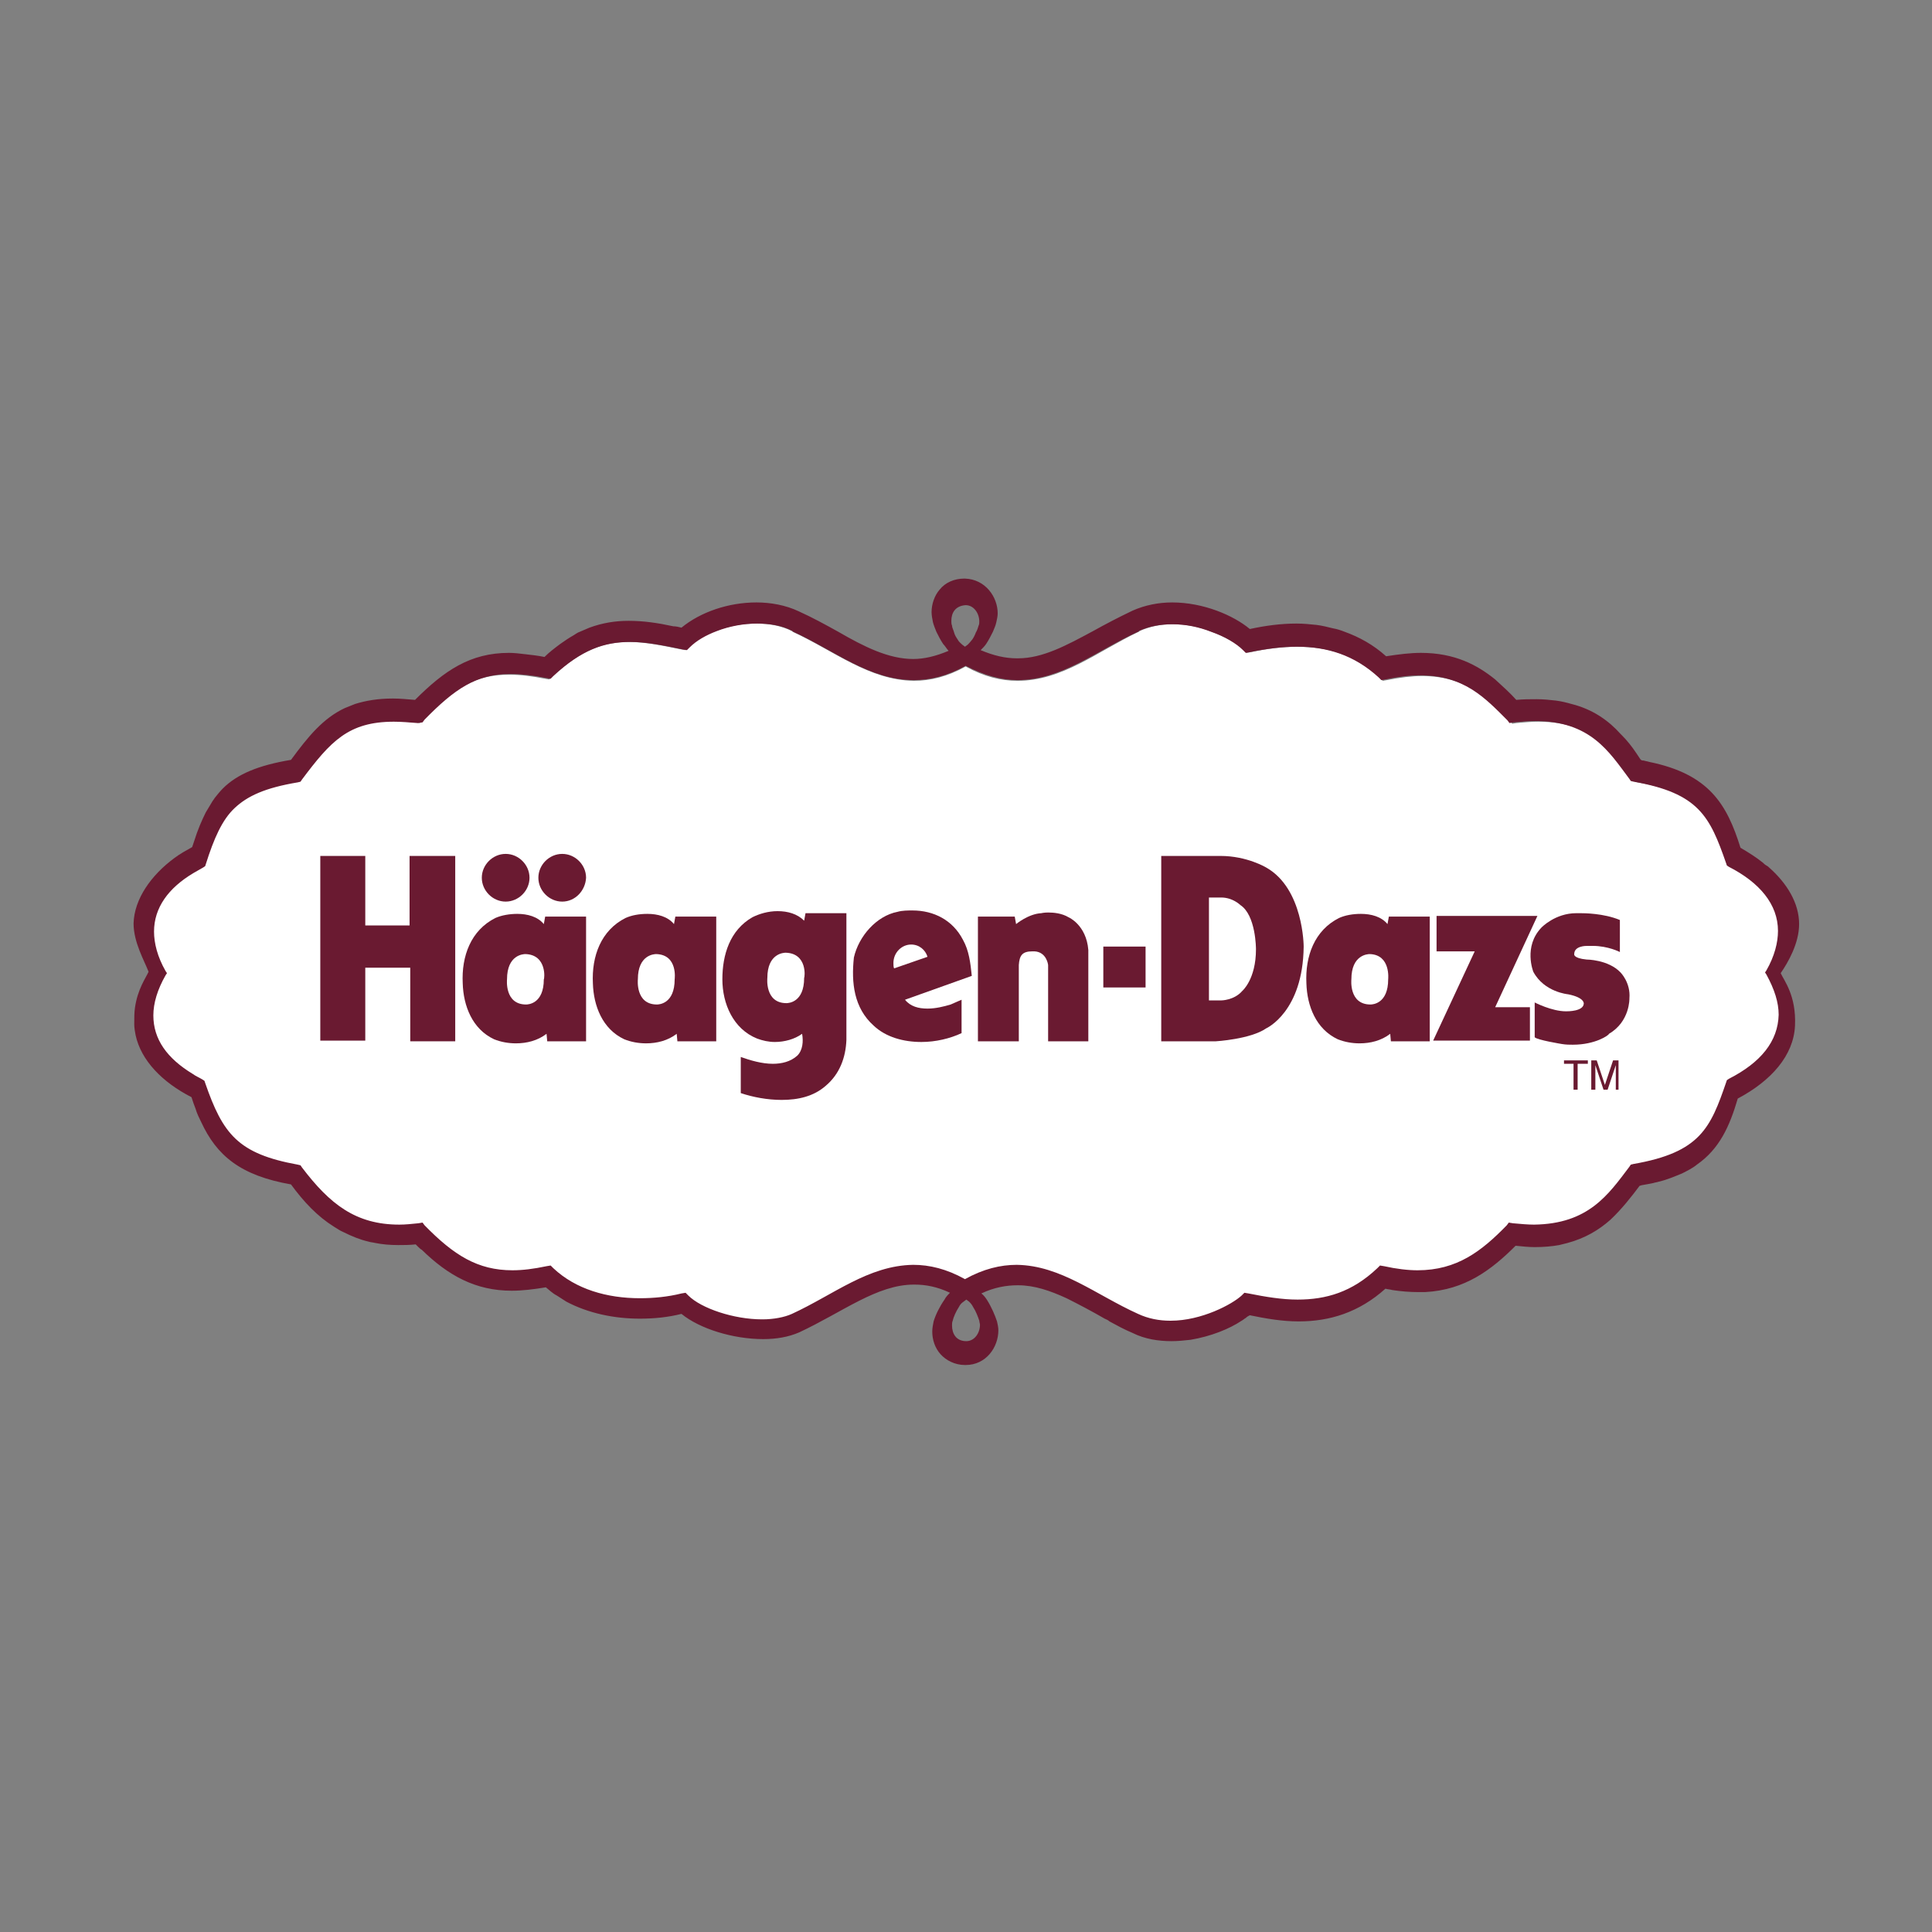 <?xml version="1.0" encoding="utf-8"?>
<!-- Generator: Adobe Illustrator 25.2.1, SVG Export Plug-In . SVG Version: 6.00 Build 0)  -->
<svg version="1.1" id="Layer_1" xmlns="http://www.w3.org/2000/svg" xmlns:xlink="http://www.w3.org/1999/xlink" x="0px" y="0px"
	 viewBox="0 0 283.5 283.5" style="enable-background:new 0 0 283.5 283.5;" xml:space="preserve">
<rect x="0" y="0" width="283.5" height="283.5" fill="#808080" stroke="none"/>
<style type="text/css">
	.st0{fill:#FFFFFF;}
	.st1{fill:#6A1A31;}
</style>
<g>
	<path class="st0" d="M254.2,158.5l-0.3,0.2l-0.1,0.3c-2.3,6.8-3.8,10.3-13.6,12.1l-0.4,0.1l-0.2,0.3c-3.1,4.1-6,8.5-14,8.5
		c-0.9,0-2-0.1-3.1-0.2l-0.6-0.1l-0.3,0.4c-3.7,3.8-7.3,6.6-13.1,6.6c-1.5,0-3.1-0.2-4.9-0.6l-0.6-0.1l-0.4,0.4
		c-3.8,3.5-7.5,4.6-11.8,4.7c-2.3,0-4.7-0.4-7.2-0.9l-0.6-0.1l-0.4,0.4c-1.4,1.3-6,3.7-10.5,3.7c0,0-0.1,0-0.1,0
		c-1.6,0-3.2-0.3-4.7-1c-6.2-2.8-11.3-7.2-17.9-7.2h0c-2.4,0-4.9,0.6-7.6,2.1c-2.7-1.5-5.2-2.1-7.6-2.1c-6.6,0.1-11.7,4.4-17.9,7.2
		c-1.2,0.5-2.7,0.8-4.4,0.8h-0.1c-4.1,0-8.9-1.6-10.9-3.5l-0.4-0.4l-0.6,0.1c-2,0.5-4.1,0.7-6.2,0.7c-4.8,0-9.5-1.3-12.8-4.4
		l-0.4-0.4l-0.6,0.1c-1.9,0.4-3.5,0.6-5,0.6c-5.1,0-8.6-2.2-13-6.6l-0.4-0.4l-0.6,0.1c-1,0.1-1.9,0.2-2.8,0.2
		c-6.4,0-10.3-3-14.3-8.5l-0.2-0.3l-0.4-0.1c-8.9-1.6-11.1-4.5-13.6-12.1l-0.1-0.3l-0.3-0.2h0c-0.5-0.3-1-0.5-1.4-0.8
		c-3.8-2.3-5.9-5.1-5.9-8.6c0-1.8,0.6-3.8,1.8-6l0.2-0.3l-0.2-0.3c-1.2-2.1-1.7-4.1-1.7-5.8c0-3.5,2.1-6.4,5.8-8.7
		c0.5-0.3,0.9-0.5,1.4-0.8h0l0.3-0.2l0.1-0.3c1.3-3.9,2.4-6.5,4.3-8.3c1.9-1.8,4.6-3,9.4-3.8l0.4-0.1l0.2-0.3
		c4.2-5.7,6.8-8.5,13.6-8.5c1.1,0,2.2,0.1,3.5,0.2l0.6,0.1l0.4-0.4c4.4-4.6,7.6-6.7,12.7-6.7c1.6,0,3.3,0.2,5.3,0.6l0.6,0.1l0.4-0.4
		c4.2-3.9,7.6-5.1,11.3-5.1c2.3,0,4.8,0.5,7.7,1.1l0.6,0.1l0.4-0.4c1-1,2.4-1.8,4-2.4c1.8-0.7,3.9-1.1,5.9-1.1h0
		c1.9,0,3.7,0.3,5.3,1.1l0.1,0.1c6.1,2.8,11.2,7.1,17.8,7.2h0c2.4,0,4.9-0.6,7.6-2.1c2.7,1.5,5.2,2.1,7.6,2.1h0
		c6.6,0,11.7-4.3,17.8-7.2c0,0,0.1,0,0.1-0.1c1.6-0.7,3.2-1,4.9-1h0c2,0,4,0.4,5.7,1.1c2,0.7,3.7,1.7,4.7,2.7l0.4,0.4l0.6-0.1
		c2.4-0.5,4.7-0.8,6.9-0.8c4.5,0,8.5,1.2,12.1,4.6l0.4,0.4l0.6-0.1c2-0.4,3.7-0.6,5.2-0.6c6.5,0,9.7,3.4,12.9,6.6l0.3,0.4l0.6-0.1
		c1.1-0.1,2.2-0.2,3.2-0.2c8.3,0,11,4.5,14,8.5l0.2,0.3l0.4,0.1c9.6,1.7,11.3,5.1,13.6,12.1l0.1,0.3l0.3,0.2
		c4.6,2.3,7.2,5.5,7.3,9.5c0,1.8-0.5,3.7-1.7,5.8l-0.2,0.3l0.2,0.3c1.2,2.2,1.8,4.2,1.8,6C261.5,153,258.9,156.1,254.2,158.5z"/>
	<path class="st1" d="M253.7,158.3l-0.3,0.2l-0.1,0.3c-2.3,6.7-3.8,10.3-13.6,12l-0.4,0.1l-0.2,0.3c-3.1,4.1-6,8.4-14,8.5
		c-0.9,0-2-0.1-3.1-0.2l-0.6-0.1l-0.3,0.4c-3.7,3.8-7.3,6.6-13.1,6.6c-1.4,0-3.1-0.2-4.9-0.6l-0.6-0.1l-0.4,0.4
		c-3.7,3.5-7.5,4.6-11.7,4.6c-2.3,0-4.7-0.4-7.2-0.9l-0.6-0.1l-0.4,0.4c-1.4,1.3-5.9,3.7-10.4,3.7c0,0-0.1,0-0.1,0
		c-1.6,0-3.2-0.3-4.7-1c-6.2-2.8-11.3-7.1-17.8-7.2h0c-2.4,0-4.9,0.6-7.6,2.1c-2.7-1.5-5.2-2.1-7.6-2.1c-6.6,0.1-11.7,4.4-17.8,7.2
		c-1.1,0.5-2.7,0.8-4.3,0.8h-0.1c-4.1,0-8.9-1.6-10.8-3.5l-0.4-0.4l-0.6,0.1c-2,0.5-4.1,0.7-6.1,0.7c-4.8,0-9.4-1.3-12.7-4.4
		l-0.4-0.4l-0.6,0.1c-1.9,0.4-3.5,0.6-5,0.6c-5.1,0-8.6-2.2-12.9-6.6l-0.3-0.4l-0.6,0.1c-1,0.1-1.9,0.2-2.8,0.2
		c-6.4,0-10.2-3-14.3-8.4l-0.2-0.3l-0.4-0.1c-8.8-1.6-11-4.5-13.6-12l-0.1-0.3l-0.3-0.2h0c-0.5-0.3-1-0.5-1.4-0.8
		c-3.8-2.3-5.8-5.1-5.8-8.6c0-1.8,0.6-3.8,1.8-5.9l0.2-0.3l-0.2-0.3c-1.2-2.1-1.7-4.1-1.7-5.8c0-3.5,2.1-6.4,5.8-8.6
		c0.5-0.3,0.9-0.5,1.4-0.8h0l0.3-0.2l0.1-0.3c1.2-3.8,2.4-6.5,4.2-8.2c1.9-1.8,4.5-3,9.3-3.8l0.4-0.1l0.2-0.3
		c4.2-5.6,6.8-8.5,13.5-8.5c1.1,0,2.2,0.1,3.5,0.2L62,106l0.3-0.4c4.4-4.5,7.6-6.7,12.6-6.7c1.5,0,3.3,0.2,5.3,0.6l0.6,0.1l0.4-0.4
		c4.2-3.9,7.5-5,11.3-5c2.3,0,4.8,0.5,7.7,1.1l0.6,0.1l0.4-0.4c1-1,2.4-1.8,4-2.4c1.8-0.7,3.9-1.1,5.9-1.1h0c1.9,0,3.7,0.3,5.2,1.1
		l0.1,0.1c6.1,2.8,11.2,7.1,17.7,7.1h0c2.4,0,4.9-0.6,7.6-2.1c2.7,1.4,5.2,2.1,7.6,2.1h0c6.5,0,11.6-4.3,17.7-7.1c0,0,0.1,0,0.1-0.1
		c1.5-0.7,3.2-1,4.9-1h0c2,0,3.9,0.4,5.7,1.1c2,0.7,3.7,1.7,4.7,2.7l0.4,0.4l0.6-0.1c2.4-0.5,4.7-0.8,6.9-0.8c4.4,0,8.4,1.2,12,4.5
		l0.4,0.4l0.6-0.1c1.9-0.4,3.6-0.6,5.1-0.6c6.5,0,9.6,3.4,12.8,6.6l0.3,0.4l0.6-0.1c1.1-0.1,2.2-0.2,3.1-0.2
		c8.2,0,10.9,4.5,13.9,8.5l0.2,0.3l0.4,0.1c9.6,1.7,11.2,5.1,13.6,12l0.1,0.3l0.3,0.2c4.5,2.3,7.2,5.5,7.2,9.4
		c0,1.7-0.5,3.7-1.7,5.8l-0.2,0.3l0.2,0.3c1.2,2.2,1.8,4.1,1.8,5.9C260.9,152.8,258.4,155.9,253.7,158.3 M141.8,196.8L141.8,196.8
		c-1.5,0-2.1-1.1-2.1-2.3c0-0.2,0-0.5,0.1-0.7c0.1-0.5,0.5-1.4,0.9-2c0.2-0.4,0.4-0.6,0.7-0.8l0.4-0.3l0.4,0.3
		c0.2,0.2,0.4,0.4,0.6,0.8c0.4,0.6,0.7,1.4,0.9,2c0,0.2,0.1,0.4,0.1,0.6C143.8,195.6,143,196.8,141.8,196.8 M139.7,91.8
		c-0.1-0.2-0.1-0.5-0.1-0.7c0-1.2,0.6-2.2,2.1-2.3h0c1.2,0,2,1.2,2,2.4c0,0.2,0,0.4-0.1,0.6c-0.1,0.3-0.2,0.7-0.4,1
		c-0.1,0.3-0.3,0.7-0.5,1c-0.3,0.4-0.5,0.6-0.7,0.8l-0.4,0.3l-0.4-0.3c-0.2-0.2-0.5-0.4-0.7-0.8c-0.2-0.3-0.4-0.6-0.5-1
		C139.9,92.4,139.7,92.1,139.7,91.8 M264,135.6c0-3.1-1.8-6-4.4-8.3c-0.1-0.1-0.2-0.2-0.4-0.3c-0.2-0.1-0.4-0.3-0.5-0.4
		c-1-0.8-2.1-1.5-3.3-2.2c-2-6.4-4.6-10.8-13.4-12.6c-0.3-0.1-0.5-0.1-0.8-0.2c-0.1,0-0.3,0-0.4-0.1c0,0-0.1-0.1-0.1-0.1
		c-0.2-0.3-0.4-0.6-0.6-0.9c-0.6-0.9-1.3-1.8-2.1-2.6l-0.1-0.1l-0.1-0.1c-1.7-1.9-4-3.6-7.2-4.4c-0.7-0.2-1.5-0.4-2.3-0.5
		c-0.9-0.1-1.8-0.2-2.8-0.2h-0.1c-0.9,0-1.9,0-2.9,0.1c-0.9-1-2-2-3.1-3c-2.6-2.1-5.9-3.9-10.9-3.9h0c-1.5,0-3.2,0.2-5.1,0.5
		c-1.9-1.7-3.9-2.8-6.1-3.6c-0.5-0.2-1.1-0.4-1.7-0.5c-0.8-0.2-1.6-0.4-2.4-0.5c-1-0.1-1.9-0.2-2.9-0.2h-0.1c-2.2,0-4.5,0.3-6.8,0.8
		c-2.4-2-6.8-3.9-11.4-3.9c-2,0-4,0.4-5.8,1.2c-2.1,1-4,2-5.8,3c-3.9,2.1-7.4,4-11,4c0,0-0.1,0-0.1,0h-0.1c-1.7,0-3.4-0.4-5.3-1.2
		c0.3-0.3,0.6-0.6,0.8-0.9c0.4-0.6,0.7-1.2,1-1.8c0.2-0.5,0.4-0.9,0.5-1.4c0.1-0.4,0.2-0.9,0.2-1.3c0-2.4-1.8-5-4.8-5.1h-0.1
		c-1.5,0-2.8,0.6-3.6,1.6c-0.8,0.9-1.2,2.2-1.2,3.3c0,0.5,0.1,1,0.2,1.5c0.1,0.4,0.3,0.9,0.5,1.4c0.3,0.6,0.6,1.2,1,1.8
		c0.3,0.3,0.5,0.7,0.8,1c-1.9,0.8-3.6,1.2-5.2,1.2h0c-3.6,0-7.2-1.8-11-4c-1.8-1-3.8-2.1-5.8-3c-1.9-0.9-4.1-1.3-6.2-1.3
		c-4.1,0-8.2,1.4-11,3.7c-0.4-0.1-0.8-0.2-1.2-0.2c-2.3-0.5-4.4-0.8-6.5-0.8h-0.1c-1.9,0-3.8,0.3-5.7,1c-0.5,0.2-0.9,0.4-1.4,0.6
		c-0.3,0.1-0.6,0.3-0.9,0.5c-0.7,0.4-1.3,0.8-2,1.3c-0.8,0.6-1.6,1.2-2.3,1.9c-1-0.2-1.9-0.3-2.8-0.4c-0.8-0.1-1.7-0.2-2.4-0.2h0
		c-5.7,0-9.5,2.6-13.8,6.9c-1.2-0.1-2.2-0.2-3.2-0.2h-0.1c-2.1,0-3.9,0.3-5.5,0.8c-0.5,0.2-1,0.4-1.5,0.6c-3.2,1.5-5.4,4.2-7.9,7.6
		c-4.8,0.8-7.9,2.1-10,4.2c-0.4,0.4-0.8,0.9-1.2,1.4c-0.1,0.2-0.3,0.4-0.4,0.6c-0.3,0.5-0.6,1-0.9,1.5c-0.6,1.2-1.2,2.6-1.7,4.2
		c-0.1,0.3-0.2,0.6-0.3,0.9c-0.9,0.5-1.8,1-2.6,1.6c-3.4,2.5-5.9,6-6,9.6c0,2.8,1.6,5.5,2.2,7.1c-0.4,0.9-1.6,2.5-2,5.3
		c-0.1,0.7-0.1,1.5-0.1,2.4c0,0.5,0.1,1.1,0.2,1.6c0.8,3.7,3.9,6.9,8.2,9.1c0.1,0.3,0.2,0.6,0.3,0.9c0.1,0.3,0.2,0.5,0.3,0.8
		c0.2,0.7,0.5,1.3,0.8,1.9c2.3,5,5.8,7.9,13.2,9.2c1.9,2.6,3.9,4.7,6.3,6.2c0.5,0.3,0.9,0.6,1.4,0.8c1.2,0.6,2.4,1.1,3.7,1.4
		c0.3,0.1,0.6,0.1,1,0.2c1,0.2,2.1,0.3,3.3,0.3h0.1c0.8,0,1.6,0,2.5-0.1c0.1,0.1,0.2,0.2,0.3,0.3c0.2,0.2,0.4,0.4,0.6,0.5
		c3.9,3.8,7.9,6,13.2,6h0c1.5,0,3.2-0.2,5-0.5c0.5,0.4,1,0.9,1.6,1.2c0.5,0.3,0.9,0.6,1.4,0.9c3.2,1.7,7,2.5,10.8,2.5
		c2.1,0,4.1-0.2,6.1-0.7c2.7,2.2,7.6,3.7,12,3.7c1.9,0,3.7-0.3,5.3-1c6.4-3,11.4-7,16.8-7h0.1c1.6,0,3.3,0.3,5.2,1.2
		c-0.3,0.3-0.6,0.6-0.8,1c-0.7,1-1.3,2.2-1.6,3.2c-0.1,0.5-0.2,1-0.2,1.5c0,1.2,0.4,2.4,1.2,3.3c0.8,0.9,2.1,1.6,3.6,1.6h0.1
		c3,0,4.8-2.6,4.8-5.1c0-0.4-0.1-0.9-0.2-1.3c-0.3-0.9-0.8-2.1-1.5-3.2c-0.2-0.3-0.5-0.7-0.8-0.9c1.9-0.9,3.7-1.2,5.3-1.2h0.1
		c2.4,0,4.7,0.8,7.1,1.9c1.8,0.9,3.7,1.9,5.6,3c0.2,0.1,0.5,0.2,0.7,0.4c1.1,0.6,2.2,1.2,3.4,1.7c1.8,0.9,3.8,1.2,5.7,1.2
		c1,0,1.9-0.1,2.8-0.2c3-0.5,5.7-1.6,7.5-2.8c0.2-0.1,0.4-0.3,0.6-0.4c0.2-0.2,0.4-0.3,0.6-0.4c2.4,0.5,4.8,0.9,7.1,0.9h0.1
		c4.5,0,8.8-1.3,12.7-4.8c0.3,0.1,0.7,0.1,1,0.2c1.3,0.2,2.6,0.3,3.8,0.3h0c0.3,0,0.7,0,1,0c5.9-0.3,9.8-3.3,13.3-6.8
		c1,0.1,1.9,0.2,2.8,0.2h0c1.3,0,2.5-0.1,3.6-0.3c0.4-0.1,0.8-0.2,1.2-0.3v0c2.6-0.7,4.6-1.9,6.3-3.4c1.7-1.6,3.1-3.4,4.3-5
		c0.1,0,0.3-0.1,0.4-0.1c0.6-0.1,1.1-0.2,1.6-0.3c0.3-0.1,0.5-0.1,0.8-0.2c1.3-0.3,2.4-0.8,3.4-1.2c0.8-0.4,1.6-0.8,2.2-1.3
		c3.3-2.3,4.8-5.6,6-9.7c4.9-2.6,8.2-6.3,8.4-10.7c0.2-4.4-1.6-6.6-2.1-7.7C262.4,141.2,264,138.4,264,135.6"/>
	<polygon class="st1" points="231.5,159.9 230.9,159.9 230.9,156.1 229.5,156.1 229.5,155.6 233,155.6 233,156.1 231.5,156.1 	"/>
	<polygon class="st1" points="66.8,152.8 60.2,152.8 60.2,142 53.6,142 53.6,152.7 47,152.7 47,125.6 53.6,125.6 53.6,135.8 
		60.1,135.8 60.1,125.6 66.8,125.6 	"/>
	<path class="st1" d="M82.5,132.3c-1.9,0-3.5-1.6-3.5-3.5c0-1.9,1.6-3.5,3.5-3.5c1.9,0,3.5,1.6,3.5,3.5
		C85.9,130.7,84.4,132.3,82.5,132.3"/>
	<path class="st1" d="M74.2,132.3c-1.9,0-3.5-1.6-3.5-3.5c0-1.9,1.6-3.5,3.5-3.5c1.9,0,3.5,1.6,3.5,3.5
		C77.7,130.7,76.1,132.3,74.2,132.3"/>
	<path class="st1" d="M75.7,153.1c-1.1,0-2.2-0.2-3.2-0.6c-3.2-1.5-4.5-4.9-4.6-8.2c-0.2-4,1.2-7.8,4.8-9.6c0.9-0.4,2.1-0.6,3.2-0.6
		c1.5,0,3,0.4,3.9,1.5l0.2-1.1h6v18.3h-5.7l-0.1-1.1C78.9,152.7,77.3,153.1,75.7,153.1 M77.1,140c-0.3,0-2.7,0.1-2.7,3.7
		c0,0-0.4,3.7,2.8,3.7c0,0,0,0,0,0c0.3,0,2.6-0.1,2.6-3.7C79.9,143.7,80.3,140.1,77.1,140L77.1,140"/>
	<path class="st1" d="M114.7,161.4c-2.1,0-4.2-0.4-6-1l0-5.3c1.4,0.5,3.1,1,4.7,1c1.3,0,2.6-0.3,3.6-1.2c0.8-0.8,0.9-2.1,0.7-3.2
		c-1.1,0.8-2.6,1.2-4,1.2c-0.9,0-1.8-0.2-2.6-0.5c-3.5-1.4-5.1-5.1-5.1-8.7c0-3.6,1.1-7.2,4.4-9.1c1-0.5,2.3-0.9,3.7-0.9
		c1.5,0,2.9,0.4,3.9,1.4l0.2-1.1h6l0,18.6c-0.1,2.6-1,5-3,6.7C119.4,160.9,117.1,161.4,114.7,161.4 M115.3,139.8
		c-0.3,0-2.7,0.1-2.7,3.7c0,0-0.4,3.7,2.8,3.7h0c0.3,0,2.6-0.1,2.6-3.7C118.1,143.4,118.5,139.9,115.3,139.8L115.3,139.8"/>
	<path class="st1" d="M199.5,153.1c-1.1,0-2.2-0.2-3.2-0.6c-3.2-1.5-4.5-4.9-4.6-8.2c-0.2-4,1.2-7.8,4.8-9.6c0.9-0.4,2-0.6,3.2-0.6
		c1.5,0,3,0.4,3.9,1.5l0.2-1.1h6v18.3h-5.7l-0.1-1.1C202.7,152.7,201.1,153.1,199.5,153.1 M201,140c-0.3,0-2.7,0.1-2.7,3.7
		c0,0-0.4,3.7,2.8,3.7c0,0,0,0,0,0c0.3,0,2.6-0.1,2.6-3.7C203.7,143.7,204.1,140.1,201,140L201,140"/>
	<polygon class="st1" points="224.5,152.7 210.3,152.7 216.4,139.6 210.8,139.6 210.8,134.4 225.6,134.4 219.4,147.8 224.5,147.8 	
		"/>
	<path class="st1" d="M230.8,153.3c-0.5,0-1,0-1.6-0.1c0,0-3.7-0.6-4-1v-5.1c0,0,2.5,1.3,4.6,1.3h0c0.3,0,2.5,0,2.6-1.1
		c0,0,0.2-0.9-2.3-1.4c0,0-3.5-0.3-5.1-3.3c0,0-1.5-3.7,1.2-6.5c0,0,2-2.1,5.1-2.1c0.2,0,0.3,0,0.5,0h0.1c0.5,0,3.4,0,5.8,1v4.7
		c0,0-1.7-0.9-4-0.9c-0.3,0-0.6,0-0.8,0h0c-0.2,0-1.9,0-1.9,1.2c0,0-0.2,0.6,1.8,0.8c0,0,3.2,0,5,1.9c0,0,1.5,1.5,1.3,3.8
		c0,0,0.1,3.4-3,5.2C236.1,151.9,234.1,153.3,230.8,153.3"/>
	<rect x="161.9" y="138.9" class="st1" width="6.2" height="6"/>
	<path class="st1" d="M159.7,152.8h-5.9v-11.2c0,0-0.2-1.9-2-2c-0.1,0-0.2,0-0.3,0c-1.5,0-1.9,0.6-2,2v11.2h-6v-18.3h5.4l0.2,1.1
		c0,0,1.8-1.5,3.7-1.6c0,0,0.4-0.1,1-0.1c0.8,0,2,0.1,3,0.7c0,0,2.6,1.1,2.9,4.8V152.8z"/>
	<path class="st1" d="M94.8,153.1c-1.1,0-2.2-0.2-3.2-0.6c-3.2-1.5-4.5-4.9-4.6-8.2c-0.2-4,1.2-7.8,4.8-9.6c0.9-0.4,2-0.6,3.2-0.6
		c1.5,0,3,0.4,3.9,1.5l0.2-1.1h6v18.3h-5.7l-0.1-1.1C98,152.7,96.4,153.1,94.8,153.1 M96.3,140c-0.3,0-2.7,0.1-2.7,3.7
		c0,0-0.4,3.7,2.8,3.7c0,0,0,0,0,0c0.3,0,2.6-0.1,2.6-3.7C99,143.7,99.5,140.1,96.3,140L96.3,140"/>
	<path class="st1" d="M178.4,152.8h-8v-27.2h8.5c0.1,0,0.2,0,0.2,0c3.9,0,6.7,1.7,6.7,1.7c5.5,3.1,5.5,11.6,5.5,11.6
		c-0.1,9.6-5.5,12-5.5,12C183.5,152.5,178.4,152.8,178.4,152.8 M177.4,131.7v15.1h1.8c0,0,1.9,0,3.1-1.4c0,0,2-1.7,2-6.1
		c0-0.1,0-5-2.3-6.5c0,0-1.1-1.1-2.8-1.1H177.4z"/>
	<path class="st1" d="M135.2,152.9c-2.6,0-5.2-0.7-7-2.4c-2.9-2.6-3.3-6.3-2.9-10c0.7-3.1,3.3-6.1,6.4-6.7c0.7-0.2,1.5-0.2,2.2-0.2
		c3.1,0,5.9,1.4,7.4,4.3c0.9,1.6,1.1,3.4,1.3,5.3l-9.8,3.5c0.8,1,2,1.3,3.3,1.3c1.2,0,2.4-0.3,3.4-0.6l1.6-0.7l0,4.9
		C139.4,152.4,137.3,152.9,135.2,152.9 M133.7,138.6c-1.4,0-2.6,1.2-2.6,2.7c0,0.3,0,0.6,0.1,0.8l4.9-1.7
		C135.8,139.4,134.9,138.6,133.7,138.6"/>
	<path class="st1" d="M237.7,159.9h-0.6v-2.5c0-0.1,0-0.7,0-1.1h0l-1.2,3.6h-0.6l-1.2-3.6h0c0,0.4,0,0.9,0,1.1v2.5h-0.6v-4.3h0.8
		l1.2,3.6h0l1.2-3.6h0.8V159.9z"/>
</g>
</svg>
